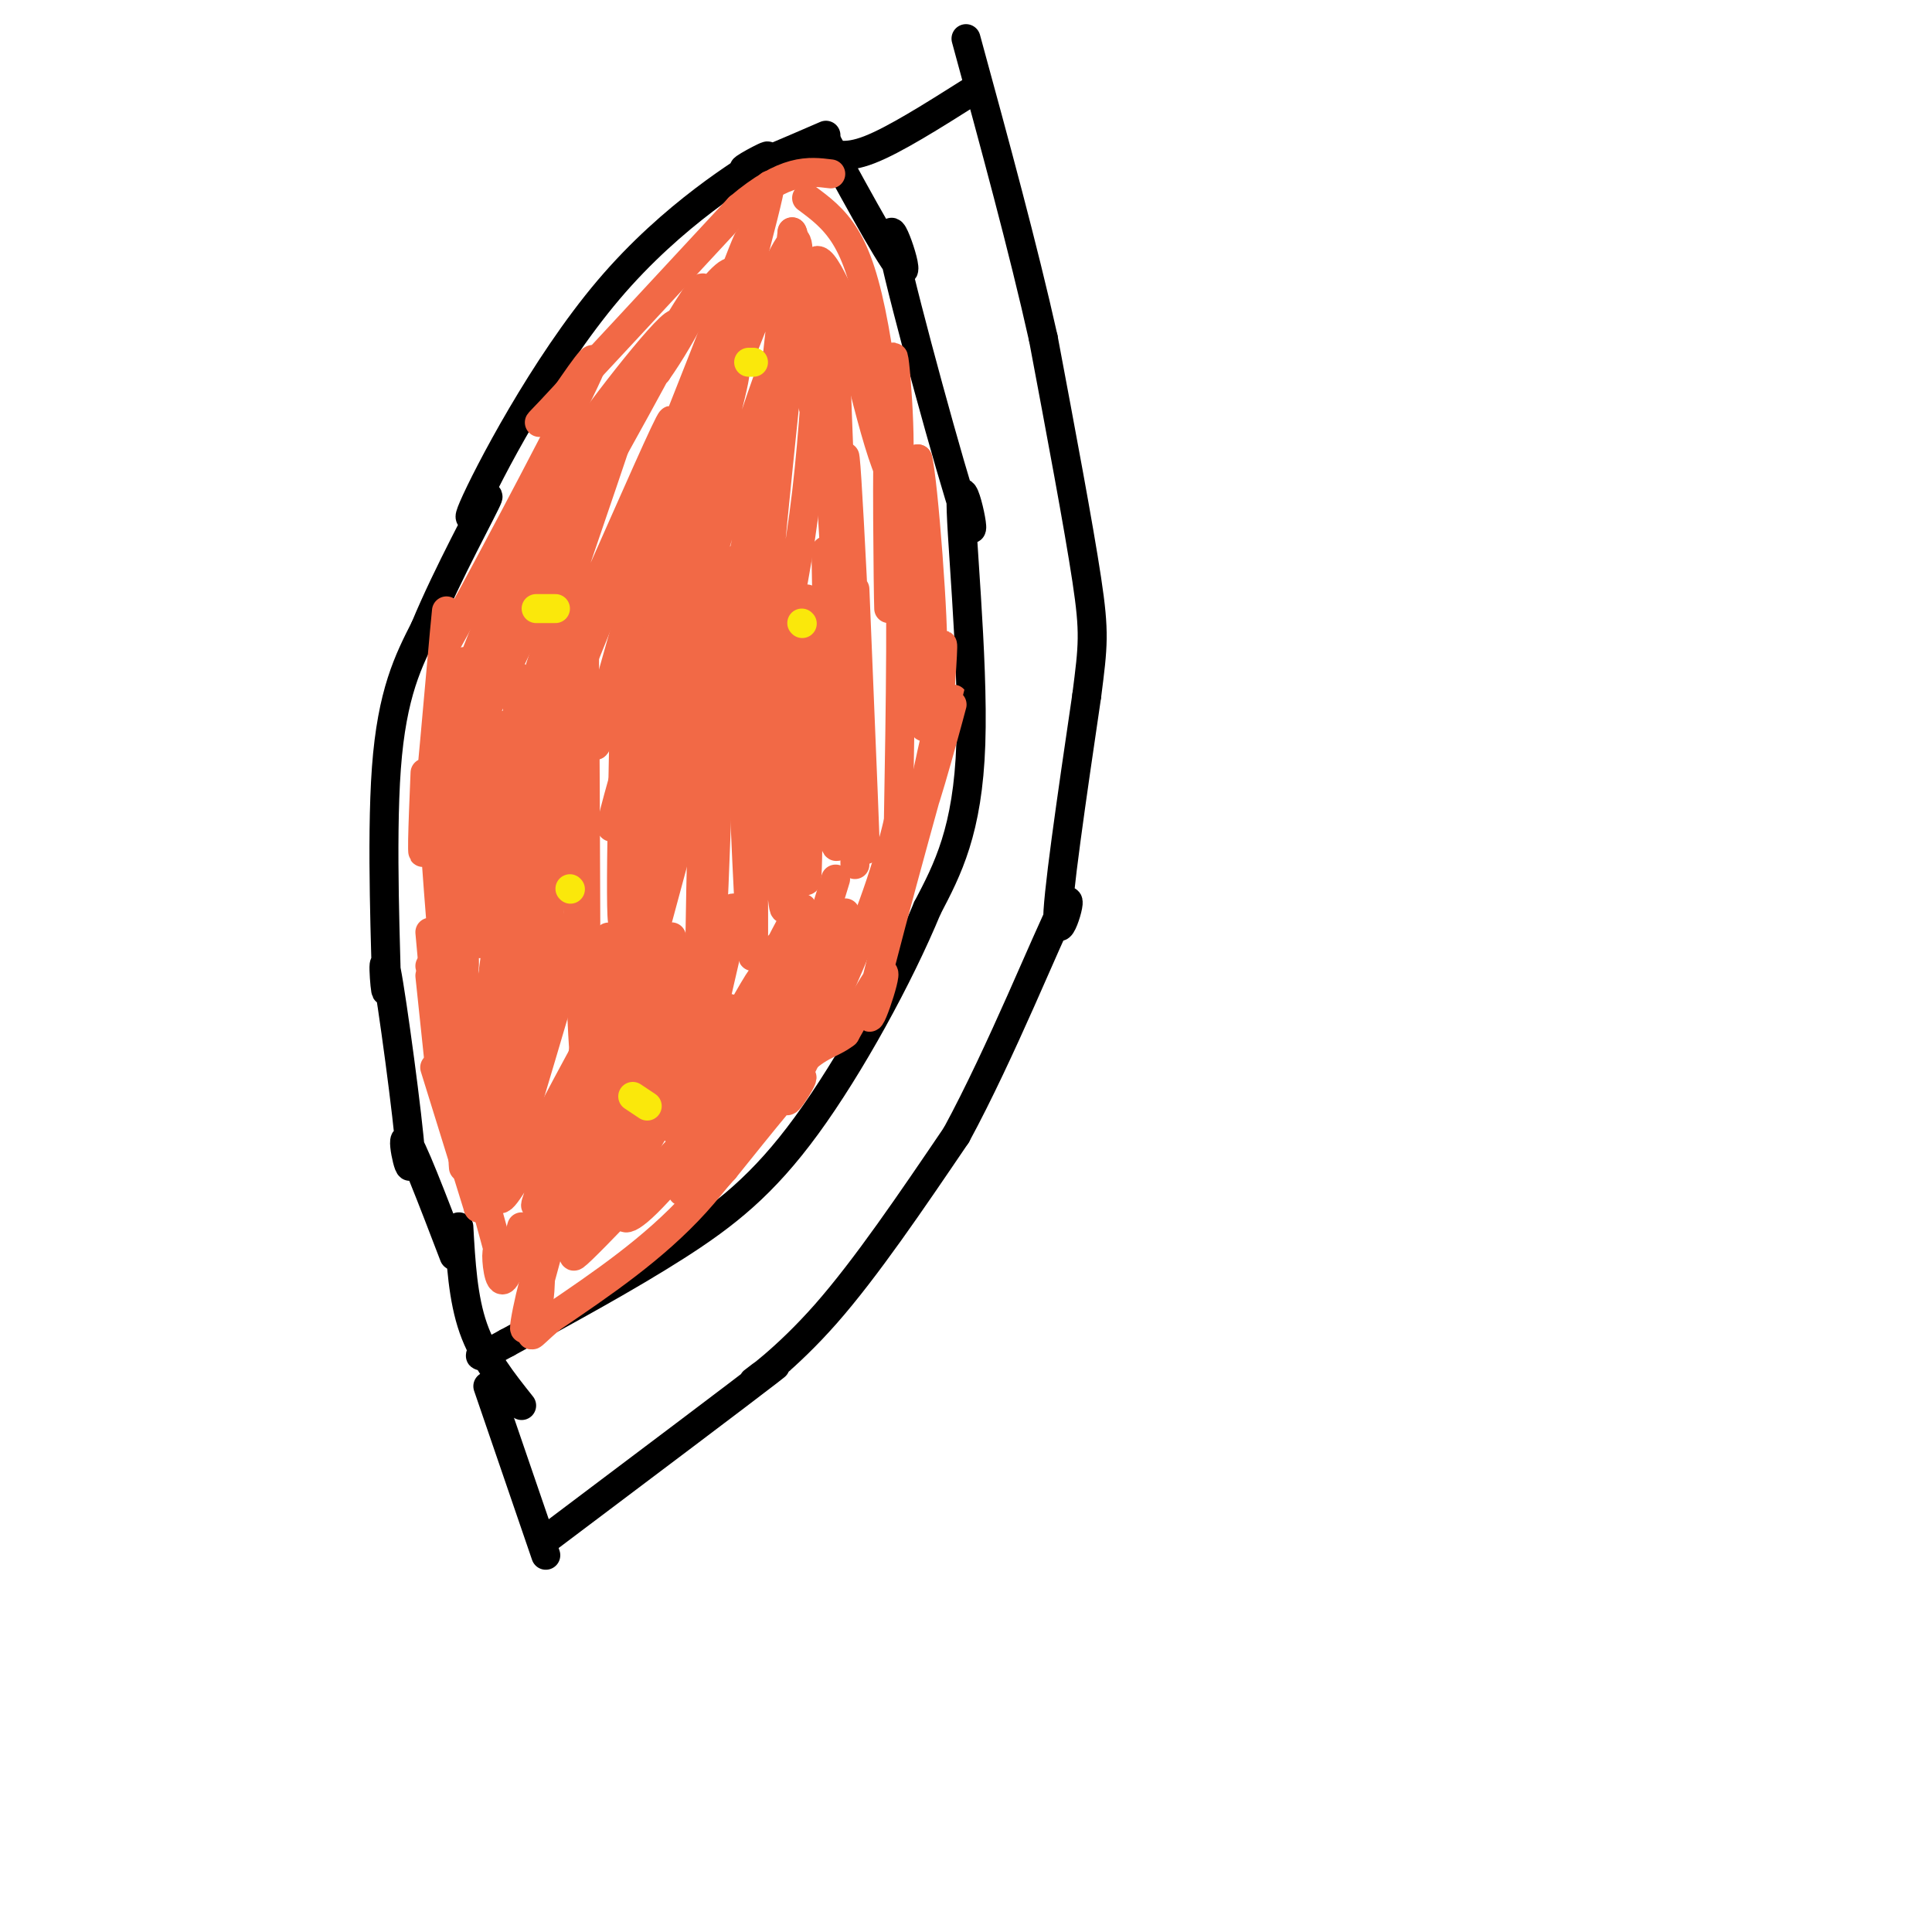 <svg viewBox='0 0 400 400' version='1.1' xmlns='http://www.w3.org/2000/svg' xmlns:xlink='http://www.w3.org/1999/xlink'><g fill='none' stroke='#000000' stroke-width='6' stroke-linecap='round' stroke-linejoin='round'><path d='M94,260c-4.495,-11.744 -8.990,-23.489 -10,-24c-1.010,-0.511 1.464,10.211 1,3c-0.464,-7.211 -3.867,-32.356 -5,-38c-1.133,-5.644 0.003,8.211 0,3c-0.003,-5.211 -1.144,-29.489 0,-45c1.144,-15.511 4.572,-22.256 8,-29'/><path d='M88,130c4.672,-11.333 12.351,-25.167 13,-27c0.649,-1.833 -5.732,8.335 -3,2c2.732,-6.335 14.578,-29.172 28,-45c13.422,-15.828 28.421,-24.646 32,-27c3.579,-2.354 -4.263,1.756 -4,2c0.263,0.244 8.632,-3.378 17,-7'/><path d='M171,29c7.460,13.660 14.921,27.321 16,27c1.079,-0.321 -4.222,-14.622 -2,-4c2.222,10.622 11.967,46.167 15,55c3.033,8.833 -0.645,-9.045 -1,-4c-0.355,5.045 2.613,33.013 2,51c-0.613,17.987 -4.806,25.994 -9,34'/><path d='M192,188c-5.857,14.190 -16.000,32.667 -25,45c-9.000,12.333 -16.857,18.524 -27,25c-10.143,6.476 -22.571,13.238 -35,20'/><path d='M105,278c-6.667,3.667 -5.833,2.833 -5,2'/><path d='M95,254c0.417,7.417 0.833,14.833 3,21c2.167,6.167 6.083,11.083 10,16'/><path d='M170,31c2.417,1.000 4.833,2.000 10,0c5.167,-2.000 13.083,-7.000 21,-12'/><path d='M101,287c0.000,0.000 12.000,35.000 12,35'/><path d='M114,318c19.643,-14.792 39.286,-29.583 45,-34c5.714,-4.417 -2.500,1.542 -3,2c-0.500,0.458 6.714,-4.583 15,-14c8.286,-9.417 17.643,-23.208 27,-37'/><path d='M198,235c9.286,-17.095 19.000,-41.333 22,-47c3.000,-5.667 -0.714,7.238 -1,3c-0.286,-4.238 2.857,-25.619 6,-47'/><path d='M225,144c1.333,-10.422 1.667,-12.978 0,-24c-1.667,-11.022 -5.333,-30.511 -9,-50'/><path d='M216,70c-4.167,-18.667 -10.083,-40.333 -16,-62'/></g>
<g fill='none' stroke='#f26946' stroke-width='6' stroke-linecap='round' stroke-linejoin='round'><path d='M89,193c0.000,0.000 2.000,22.000 2,22'/><path d='M90,202c0.000,0.000 -1.000,-2.000 -1,-2'/><path d='M89,202c0.000,0.000 2.000,19.000 2,19'/><path d='M90,221c0.000,0.000 9.000,29.000 9,29'/><path d='M99,250c0.911,1.578 -1.311,-8.978 -1,-9c0.311,-0.022 3.156,10.489 6,21'/><path d='M104,262c0.690,2.083 -0.583,-3.208 -1,-3c-0.417,0.208 0.024,5.917 1,6c0.976,0.083 2.488,-5.458 4,-11'/><path d='M109,256c-1.368,2.833 -2.737,5.667 -1,3c1.737,-2.667 6.579,-10.833 7,-11c0.421,-0.167 -3.578,7.667 -5,11c-1.422,3.333 -0.268,2.167 3,-2c3.268,-4.167 8.648,-11.333 10,-12c1.352,-0.667 -1.324,5.167 -4,11'/><path d='M119,256c4.166,-3.344 16.581,-17.206 15,-15c-1.581,2.206 -17.156,20.478 -15,19c2.156,-1.478 22.045,-22.708 27,-28c4.955,-5.292 -5.022,5.354 -15,16'/><path d='M131,248c-2.847,4.110 -2.466,6.385 3,1c5.466,-5.385 16.016,-18.430 17,-19c0.984,-0.570 -7.598,11.333 -9,14c-1.402,2.667 4.376,-3.904 4,-3c-0.376,0.904 -6.905,9.284 -4,4c2.905,-5.284 15.244,-24.230 17,-26c1.756,-1.770 -7.070,13.637 -10,19c-2.930,5.363 0.035,0.681 3,-4'/><path d='M152,234c-1.175,2.348 -5.614,10.217 -2,3c3.614,-7.217 15.281,-29.520 15,-30c-0.281,-0.480 -12.509,20.863 -15,25c-2.491,4.137 4.754,-8.931 12,-22'/><path d='M166,198c-10.480,19.530 -20.960,39.059 -20,35c0.960,-4.059 13.360,-31.707 12,-31c-1.360,0.707 -16.482,29.767 -18,32c-1.518,2.233 10.566,-22.362 11,-25c0.434,-2.638 -10.783,16.681 -22,36'/><path d='M129,245c2.232,-6.007 18.814,-39.024 16,-36c-2.814,3.024 -25.022,42.089 -27,44c-1.978,1.911 16.275,-33.332 16,-35c-0.275,-1.668 -19.079,30.238 -23,36c-3.921,5.762 7.039,-14.619 18,-35'/><path d='M129,219c0.159,-1.613 -8.444,11.856 -10,13c-1.556,1.144 3.935,-10.036 2,-5c-1.935,5.036 -11.298,26.289 -10,22c1.298,-4.289 13.255,-34.119 12,-34c-1.255,0.119 -15.723,30.186 -19,33c-3.277,2.814 4.635,-21.625 6,-27c1.365,-5.375 -3.818,8.312 -9,22'/><path d='M101,243c0.145,-4.588 5.009,-27.058 6,-28c0.991,-0.942 -1.889,19.644 -3,16c-1.111,-3.644 -0.453,-31.520 -1,-34c-0.547,-2.480 -2.299,20.434 -4,23c-1.701,2.566 -3.350,-15.217 -5,-33'/><path d='M92,184c0.250,9.500 0.500,19.000 0,15c-0.500,-4.000 -1.750,-21.500 -3,-39'/><path d='M88,160c-0.444,10.756 -0.889,21.511 0,14c0.889,-7.511 3.111,-33.289 4,-43c0.889,-9.711 0.444,-3.356 0,3'/><path d='M92,134c6.356,-11.356 22.244,-41.244 28,-53c5.756,-11.756 1.378,-5.378 -3,1'/><path d='M117,82c-2.867,2.689 -8.533,8.911 -3,3c5.533,-5.911 22.267,-23.956 39,-42'/><path d='M153,43c9.667,-8.167 14.333,-7.583 19,-7'/><path d='M167,41c2.822,2.089 5.644,4.178 8,8c2.356,3.822 4.244,9.378 6,19c1.756,9.622 3.378,23.311 5,37'/><path d='M186,105c0.833,17.000 0.417,41.000 0,65'/><path d='M186,170c-5.286,22.845 -18.500,47.458 -22,55c-3.500,7.542 2.714,-1.988 2,-2c-0.714,-0.012 -8.357,9.494 -16,19'/><path d='M150,242c-3.667,4.167 -4.833,5.083 -6,6'/><path d='M161,196c-6.631,13.565 -13.262,27.131 -10,23c3.262,-4.131 16.417,-25.958 18,-27c1.583,-1.042 -8.405,18.702 -10,22c-1.595,3.298 5.202,-9.851 12,-23'/><path d='M173,182c-5.095,16.536 -10.190,33.071 -8,31c2.190,-2.071 11.667,-22.750 10,-21c-1.667,1.750 -14.476,25.929 -17,31c-2.524,5.071 5.238,-8.964 13,-23'/><path d='M175,189c-9.841,20.828 -19.681,41.656 -19,36c0.681,-5.656 11.884,-37.794 10,-37c-1.884,0.794 -16.853,34.522 -20,36c-3.147,1.478 5.530,-29.292 6,-35c0.470,-5.708 -7.265,13.646 -15,33'/><path d='M137,222c-0.833,0.667 4.583,-14.167 10,-29'/><path d='M146,193c-9.083,18.167 -18.167,36.333 -21,41c-2.833,4.667 0.583,-4.167 4,-13'/><path d='M136,202c2.444,-6.178 4.889,-12.356 1,-4c-3.889,8.356 -14.111,31.244 -17,33c-2.889,1.756 1.556,-17.622 6,-37'/><path d='M117,202c-6.552,22.220 -13.104,44.440 -11,36c2.104,-8.440 12.863,-47.541 13,-47c0.137,0.541 -10.348,40.722 -14,44c-3.652,3.278 -0.472,-30.349 0,-35c0.472,-4.651 -1.764,19.675 -4,44'/><path d='M101,244c-1.750,-1.071 -4.125,-25.750 -5,-26c-0.875,-0.250 -0.250,23.929 0,24c0.250,0.071 0.125,-23.964 0,-48'/><path d='M95,173c0.750,14.833 1.500,29.667 1,27c-0.500,-2.667 -2.250,-22.833 -4,-43'/><path d='M91,149c2.726,25.333 5.452,50.667 6,41c0.548,-9.667 -1.083,-54.333 -1,-53c0.083,1.333 1.881,48.667 3,57c1.119,8.333 1.560,-22.333 2,-53'/><path d='M101,153c1.667,28.750 3.333,57.500 4,57c0.667,-0.500 0.333,-30.250 0,-60'/><path d='M107,140c0.667,40.000 1.333,80.000 2,83c0.667,3.000 1.333,-31.000 2,-65'/><path d='M113,154c-0.167,30.583 -0.333,61.167 0,58c0.333,-3.167 1.167,-40.083 2,-77'/><path d='M118,135c1.250,41.750 2.500,83.500 3,83c0.500,-0.500 0.250,-43.250 0,-86'/><path d='M130,117c-0.917,37.167 -1.833,74.333 -1,74c0.833,-0.333 3.417,-38.167 6,-76'/><path d='M135,123c-1.030,34.792 -2.060,69.583 -1,73c1.060,3.417 4.208,-24.542 5,-29c0.792,-4.458 -0.774,14.583 -1,11c-0.226,-3.583 0.887,-29.792 2,-56'/><path d='M145,103c1.644,-4.889 3.289,-9.778 3,15c-0.289,24.778 -2.511,79.222 -3,82c-0.489,2.778 0.756,-46.111 2,-95'/><path d='M147,108c-0.250,43.000 -0.500,86.000 0,88c0.500,2.000 1.750,-37.000 3,-76'/><path d='M152,116c1.869,46.220 3.738,92.440 4,80c0.262,-12.440 -1.083,-83.542 0,-86c1.083,-2.458 4.595,63.726 6,76c1.405,12.274 0.702,-29.363 0,-71'/><path d='M164,144c1.250,20.667 2.500,41.333 3,38c0.500,-3.333 0.250,-30.667 0,-58'/><path d='M171,114c0.500,29.000 1.000,58.000 2,61c1.000,3.000 2.500,-20.000 4,-43'/><path d='M177,130c0.000,24.417 0.000,48.833 0,49c0.000,0.167 0.000,-23.917 0,-48'/><path d='M177,122c1.321,32.089 2.643,64.179 2,51c-0.643,-13.179 -3.250,-71.625 -4,-78c-0.750,-6.375 0.357,39.321 0,46c-0.357,6.679 -2.179,-25.661 -4,-58'/><path d='M173,76c1.269,32.790 2.538,65.579 2,56c-0.538,-9.579 -2.882,-61.528 -4,-73c-1.118,-11.472 -1.011,17.533 -4,43c-2.989,25.467 -9.074,47.395 -9,33c0.074,-14.395 6.307,-65.113 6,-69c-0.307,-3.887 -7.153,39.056 -14,82'/><path d='M150,148c-1.307,4.450 2.426,-25.426 2,-28c-0.426,-2.574 -5.011,22.154 -2,11c3.011,-11.154 13.617,-58.191 12,-59c-1.617,-0.809 -15.457,44.610 -18,56c-2.543,11.390 6.210,-11.249 6,-12c-0.210,-0.751 -9.382,20.384 -16,37c-6.618,16.616 -10.681,28.711 -4,5c6.681,-23.711 24.106,-83.230 22,-81c-2.106,2.230 -23.745,66.209 -28,76c-4.255,9.791 8.872,-34.604 22,-79'/><path d='M146,74c7.072,-21.644 13.752,-36.253 4,-11c-9.752,25.253 -35.936,90.369 -36,90c-0.064,-0.369 25.993,-66.223 25,-66c-0.993,0.223 -29.037,66.521 -32,69c-2.963,2.479 19.153,-58.863 24,-75c4.847,-16.137 -7.577,12.932 -20,42'/><path d='M111,123c-1.749,3.854 3.879,-7.512 3,-5c-0.879,2.512 -8.263,18.900 -5,10c3.263,-8.900 17.174,-43.089 15,-41c-2.174,2.089 -20.432,40.455 -25,49c-4.568,8.545 4.555,-12.733 6,-16c1.445,-3.267 -4.788,11.475 -2,5c2.788,-6.475 14.597,-34.166 13,-28c-1.597,6.166 -16.599,46.190 -18,53c-1.401,6.810 10.800,-19.595 23,-46'/><path d='M121,104c9.310,-17.226 21.083,-37.292 19,-37c-2.083,0.292 -18.024,20.940 -21,26c-2.976,5.060 7.012,-5.470 17,-16'/><path d='M136,77c5.656,-7.940 11.297,-19.789 9,-17c-2.297,2.789 -12.531,20.216 -10,17c2.531,-3.216 17.825,-27.076 17,-19c-0.825,8.076 -17.771,48.087 -19,51c-1.229,2.913 13.258,-31.271 16,-36c2.742,-4.729 -6.262,19.996 -5,14c1.262,-5.996 12.789,-42.713 15,-48c2.211,-5.287 -4.895,20.857 -12,47'/><path d='M147,86c-0.837,4.121 3.071,-9.078 2,-6c-1.071,3.078 -7.122,22.433 -4,15c3.122,-7.433 15.418,-41.655 19,-45c3.582,-3.345 -1.548,24.187 -3,29c-1.452,4.813 0.774,-13.094 3,-31'/><path d='M164,48c0.982,0.800 1.937,18.299 3,28c1.063,9.701 2.236,11.602 2,4c-0.236,-7.602 -1.879,-24.709 0,-26c1.879,-1.291 7.280,13.234 8,14c0.720,0.766 -3.240,-12.228 -2,-5c1.240,7.228 7.680,34.677 10,36c2.320,1.323 0.520,-23.479 0,-25c-0.520,-1.521 0.240,20.240 1,42'/><path d='M186,116c-0.298,-2.064 -1.544,-28.224 -2,-26c-0.456,2.224 -0.122,32.833 0,36c0.122,3.167 0.033,-21.109 1,-19c0.967,2.109 2.991,30.603 4,33c1.009,2.397 1.005,-21.301 1,-45'/><path d='M190,95c1.160,3.918 3.562,36.214 3,40c-0.562,3.786 -4.086,-20.937 -5,-26c-0.914,-5.063 0.783,9.536 1,11c0.217,1.464 -1.045,-10.205 -1,-4c0.045,6.205 1.397,30.286 3,34c1.603,3.714 3.458,-12.939 4,-16c0.542,-3.061 -0.229,7.469 -1,18'/><path d='M194,152c0.486,-0.166 2.201,-9.581 1,-5c-1.201,4.581 -5.316,23.158 -4,20c1.316,-3.158 8.064,-28.053 6,-21c-2.064,7.053 -12.940,46.053 -16,59c-3.060,12.947 1.697,-0.158 2,-3c0.303,-2.842 -3.849,4.579 -8,12'/><path d='M175,214c-2.893,2.345 -6.125,2.208 -11,8c-4.875,5.792 -11.393,17.512 -20,27c-8.607,9.488 -19.304,16.744 -30,24'/><path d='M114,273c-5.415,4.688 -3.953,4.409 -3,0c0.953,-4.409 1.397,-12.948 0,-9c-1.397,3.948 -4.636,20.383 0,4c4.636,-16.383 17.145,-65.583 19,-75c1.855,-9.417 -6.945,20.949 -9,28c-2.055,7.051 2.635,-9.213 2,-6c-0.635,3.213 -6.594,25.904 -3,16c3.594,-9.904 16.741,-52.401 20,-61c3.259,-8.599 -3.371,16.701 -10,42'/><path d='M130,212c0.340,-2.502 6.190,-29.757 9,-49c2.810,-19.243 2.580,-30.474 0,-18c-2.580,12.474 -7.511,48.654 -9,43c-1.489,-5.654 0.464,-53.141 1,-56c0.536,-2.859 -0.345,38.911 -1,51c-0.655,12.089 -1.084,-5.503 -1,-6c0.084,-0.497 0.680,16.102 3,17c2.320,0.898 6.364,-13.904 6,-12c-0.364,1.904 -5.137,20.512 -2,9c3.137,-11.512 14.182,-53.146 19,-67c4.818,-13.854 3.409,0.073 2,14'/><path d='M157,138c-0.204,-3.254 -1.715,-18.388 -1,-8c0.715,10.388 3.654,46.297 4,44c0.346,-2.297 -1.901,-42.799 -6,-50c-4.099,-7.201 -10.049,18.900 -16,45'/></g>
<g fill='none' stroke='#fae80b' stroke-width='6' stroke-linecap='round' stroke-linejoin='round'><path d='M156,75c0.000,0.000 -1.000,0.000 -1,0'/><path d='M111,126c0.000,0.000 4.000,0.000 4,0'/><path d='M166,129c0.000,0.000 0.100,0.100 0.1,0.1'/><path d='M118,184c0.000,0.000 0.100,0.100 0.1,0.1'/><path d='M134,229c0.000,0.000 -3.000,-2.000 -3,-2'/></g>
</svg>